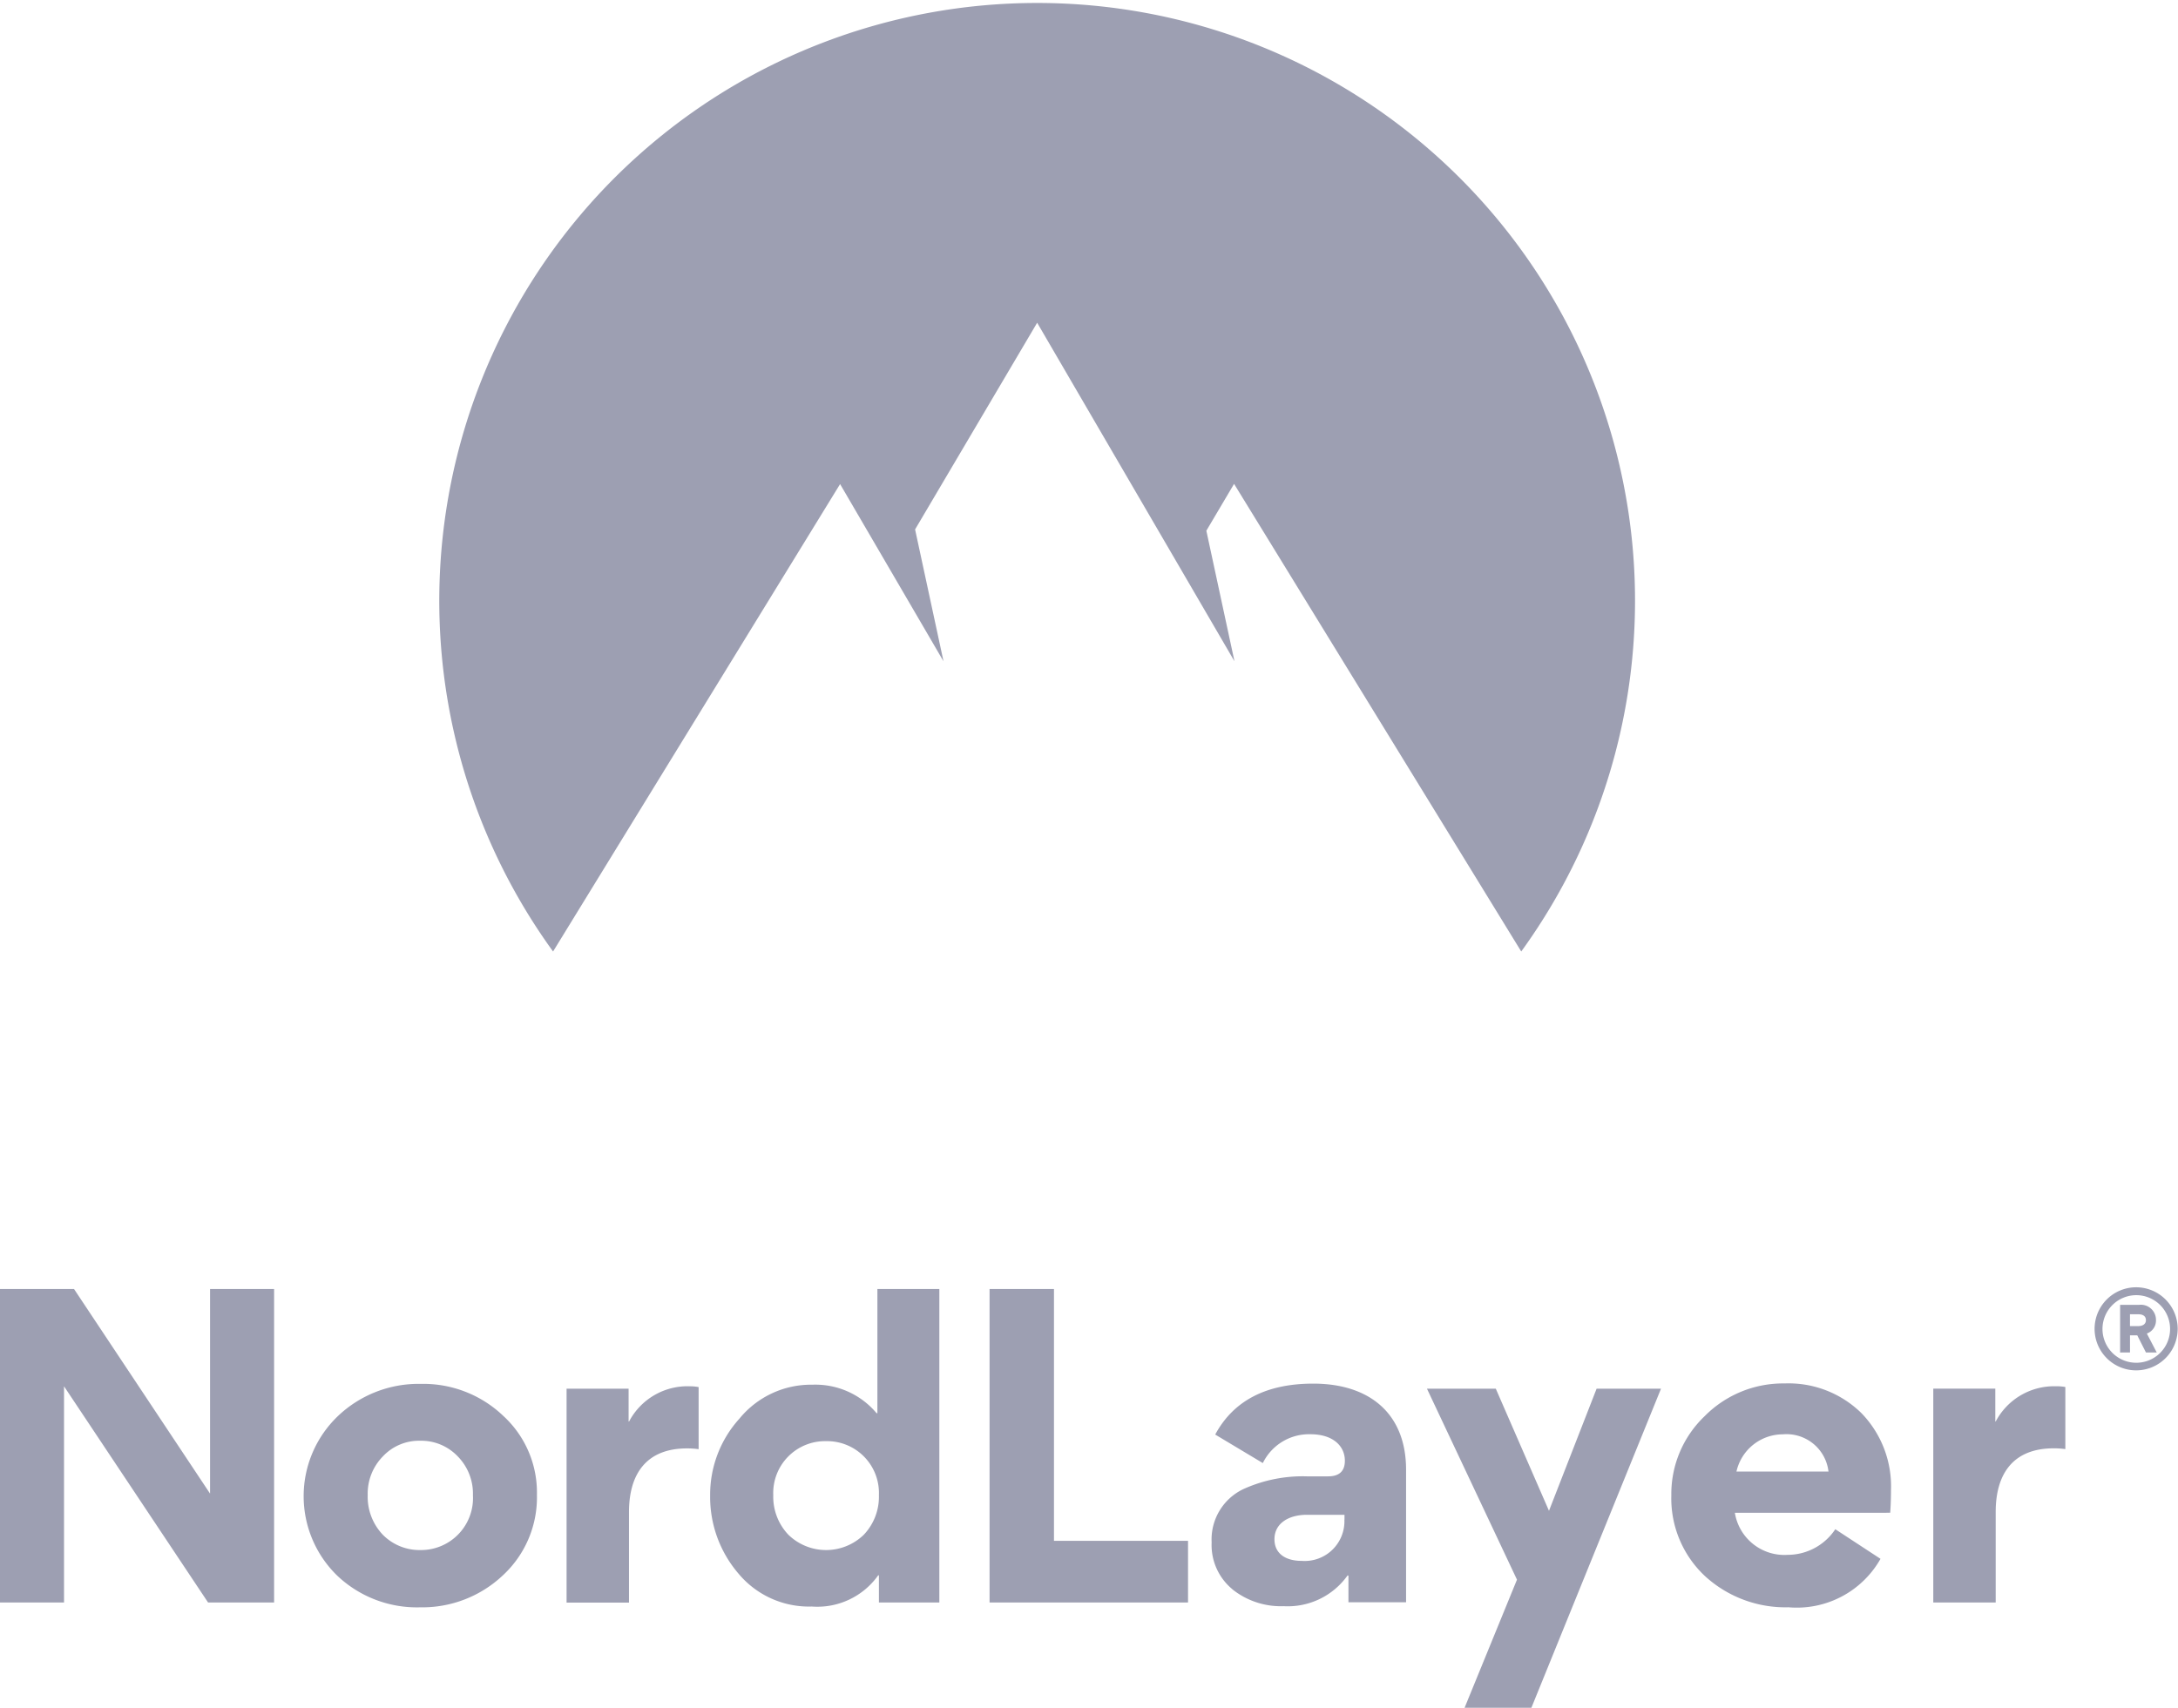 <svg xmlns:xlink="http://www.w3.org/1999/xlink" xmlns="http://www.w3.org/2000/svg" width="106.89" height="83.835" viewBox="0 0 106.89 83.835"><g id="Group_3183" data-name="Group 3183" transform="translate(-60 -120)"><path id="Path_11645" data-name="Path 11645" d="M209.585,166.708a29.342,29.342,0,1,1,47.515,0l-14.093-22.955-1.361,2.3,1.381,6.41-9.684-16.62-5.991,10.146,1.395,6.474-5.076-8.7Z" transform="translate(-122.442 0)" fill="#9d9fb2" fill-rule="evenodd"></path><path id="Path_11646" data-name="Path 11646" d="M164.056,545.939a2.039,2.039,0,1,0-.664-.444A2.04,2.04,0,0,0,164.056,545.939Zm-.872-1.892a1.659,1.659,0,1,1,1.655,1.674A1.659,1.659,0,0,1,163.184,544.047Zm1.35,1.169v-.841h.357l.426.841h.529l-.485-.93a.677.677,0,0,0,.448-.67.74.74,0,0,0-.835-.737h-.925v2.338Zm.4-1.876c.186,0,.381.059.381.291,0,.216-.194.29-.373.29h-.409v-.58Zm-61.8,12.814H103.1a3.661,3.661,0,0,1-3.26,1.533,4.5,4.5,0,0,1-3.594-1.612,5.773,5.773,0,0,1-1.394-3.852,5.549,5.549,0,0,1,1.433-3.754,4.538,4.538,0,0,1,3.594-1.671,3.916,3.916,0,0,1,3.142,1.4h.039V542.1H106.1v15.39h-2.965Zm-2.592-6.585a2.545,2.545,0,0,0-2.592,2.653,2.7,2.7,0,0,0,.746,1.946,2.655,2.655,0,0,0,3.692,0,2.7,2.7,0,0,0,.746-1.946A2.545,2.545,0,0,0,100.543,549.569ZM60,557.49h3.142V546.876l7.07,10.614h3.24V542.1H70.309v10.044L63.633,542.1H60Zm20.657-10.732a5.739,5.739,0,0,0-4.085,1.592,5.439,5.439,0,0,0-.02,7.823,5.678,5.678,0,0,0,4.065,1.553,5.76,5.76,0,0,0,4.065-1.572,5.215,5.215,0,0,0,1.669-3.951,5.1,5.1,0,0,0-1.649-3.872A5.68,5.68,0,0,0,80.657,546.758Zm-.019,8.157a2.532,2.532,0,0,1-1.846-.747,2.7,2.7,0,0,1-.746-1.946,2.609,2.609,0,0,1,.746-1.906,2.431,2.431,0,0,1,1.826-.767,2.473,2.473,0,0,1,1.846.767,2.609,2.609,0,0,1,.746,1.906A2.551,2.551,0,0,1,80.637,554.915Zm13.2-8.04a3.239,3.239,0,0,0-2.965,1.73H90.85v-1.611H87.806v10.5h3.063v-4.442c0-1.887.864-3.127,2.848-3.127a4.029,4.029,0,0,1,.57.038v-3.048A2.291,2.291,0,0,0,93.834,546.876Zm64.105,1.73a3.239,3.239,0,0,1,2.965-1.73,2.293,2.293,0,0,1,.453.036v3.048a4.033,4.033,0,0,0-.57-.038c-1.983,0-2.848,1.24-2.848,3.127v4.442h-3.063v-10.5h3.044v1.611Zm-46.217,5.857V542.1h-3.161v15.39h9.74v-3.027Zm8.758,2.378a2.813,2.813,0,0,1-1.021-2.28v-.039a2.735,2.735,0,0,1,1.551-2.595,7.046,7.046,0,0,1,3.122-.629h1.041q.825,0,.825-.767c0-.727-.589-1.3-1.689-1.3a2.522,2.522,0,0,0-2.337,1.415l-2.337-1.4c.9-1.671,2.514-2.5,4.811-2.5,2.769,0,4.556,1.474,4.556,4.226v6.506h-2.828v-1.3l-.04-.02a3.6,3.6,0,0,1-3.142,1.513A3.812,3.812,0,0,1,120.481,556.842Zm5.5-3.42v-.236h-1.846c-.884,0-1.591.413-1.591,1.2,0,.708.55,1.062,1.335,1.062A1.95,1.95,0,0,0,125.979,553.421Zm7.425-6.427h-3.378l4.418,9.375-2.572,6.29h3.279l6.362-15.665h-3.161l-2.337,5.995Zm11.733,6.093a2.461,2.461,0,0,0,2.592,2.064,2.808,2.808,0,0,0,2.337-1.258l2.219,1.454a4.718,4.718,0,0,1-4.517,2.378,5.843,5.843,0,0,1-4.1-1.533,5.223,5.223,0,0,1-1.649-3.971,5.276,5.276,0,0,1,1.63-3.872,5.411,5.411,0,0,1,3.927-1.612,5.1,5.1,0,0,1,3.77,1.455,5.159,5.159,0,0,1,1.453,3.793c0,.491-.02.865-.039,1.1Zm4.595-2.024a2.073,2.073,0,0,0-2.239-1.828,2.337,2.337,0,0,0-2.278,1.828Z" transform="translate(0 -358.824)" fill="#9d9fb2" fill-rule="evenodd"></path></g></svg>